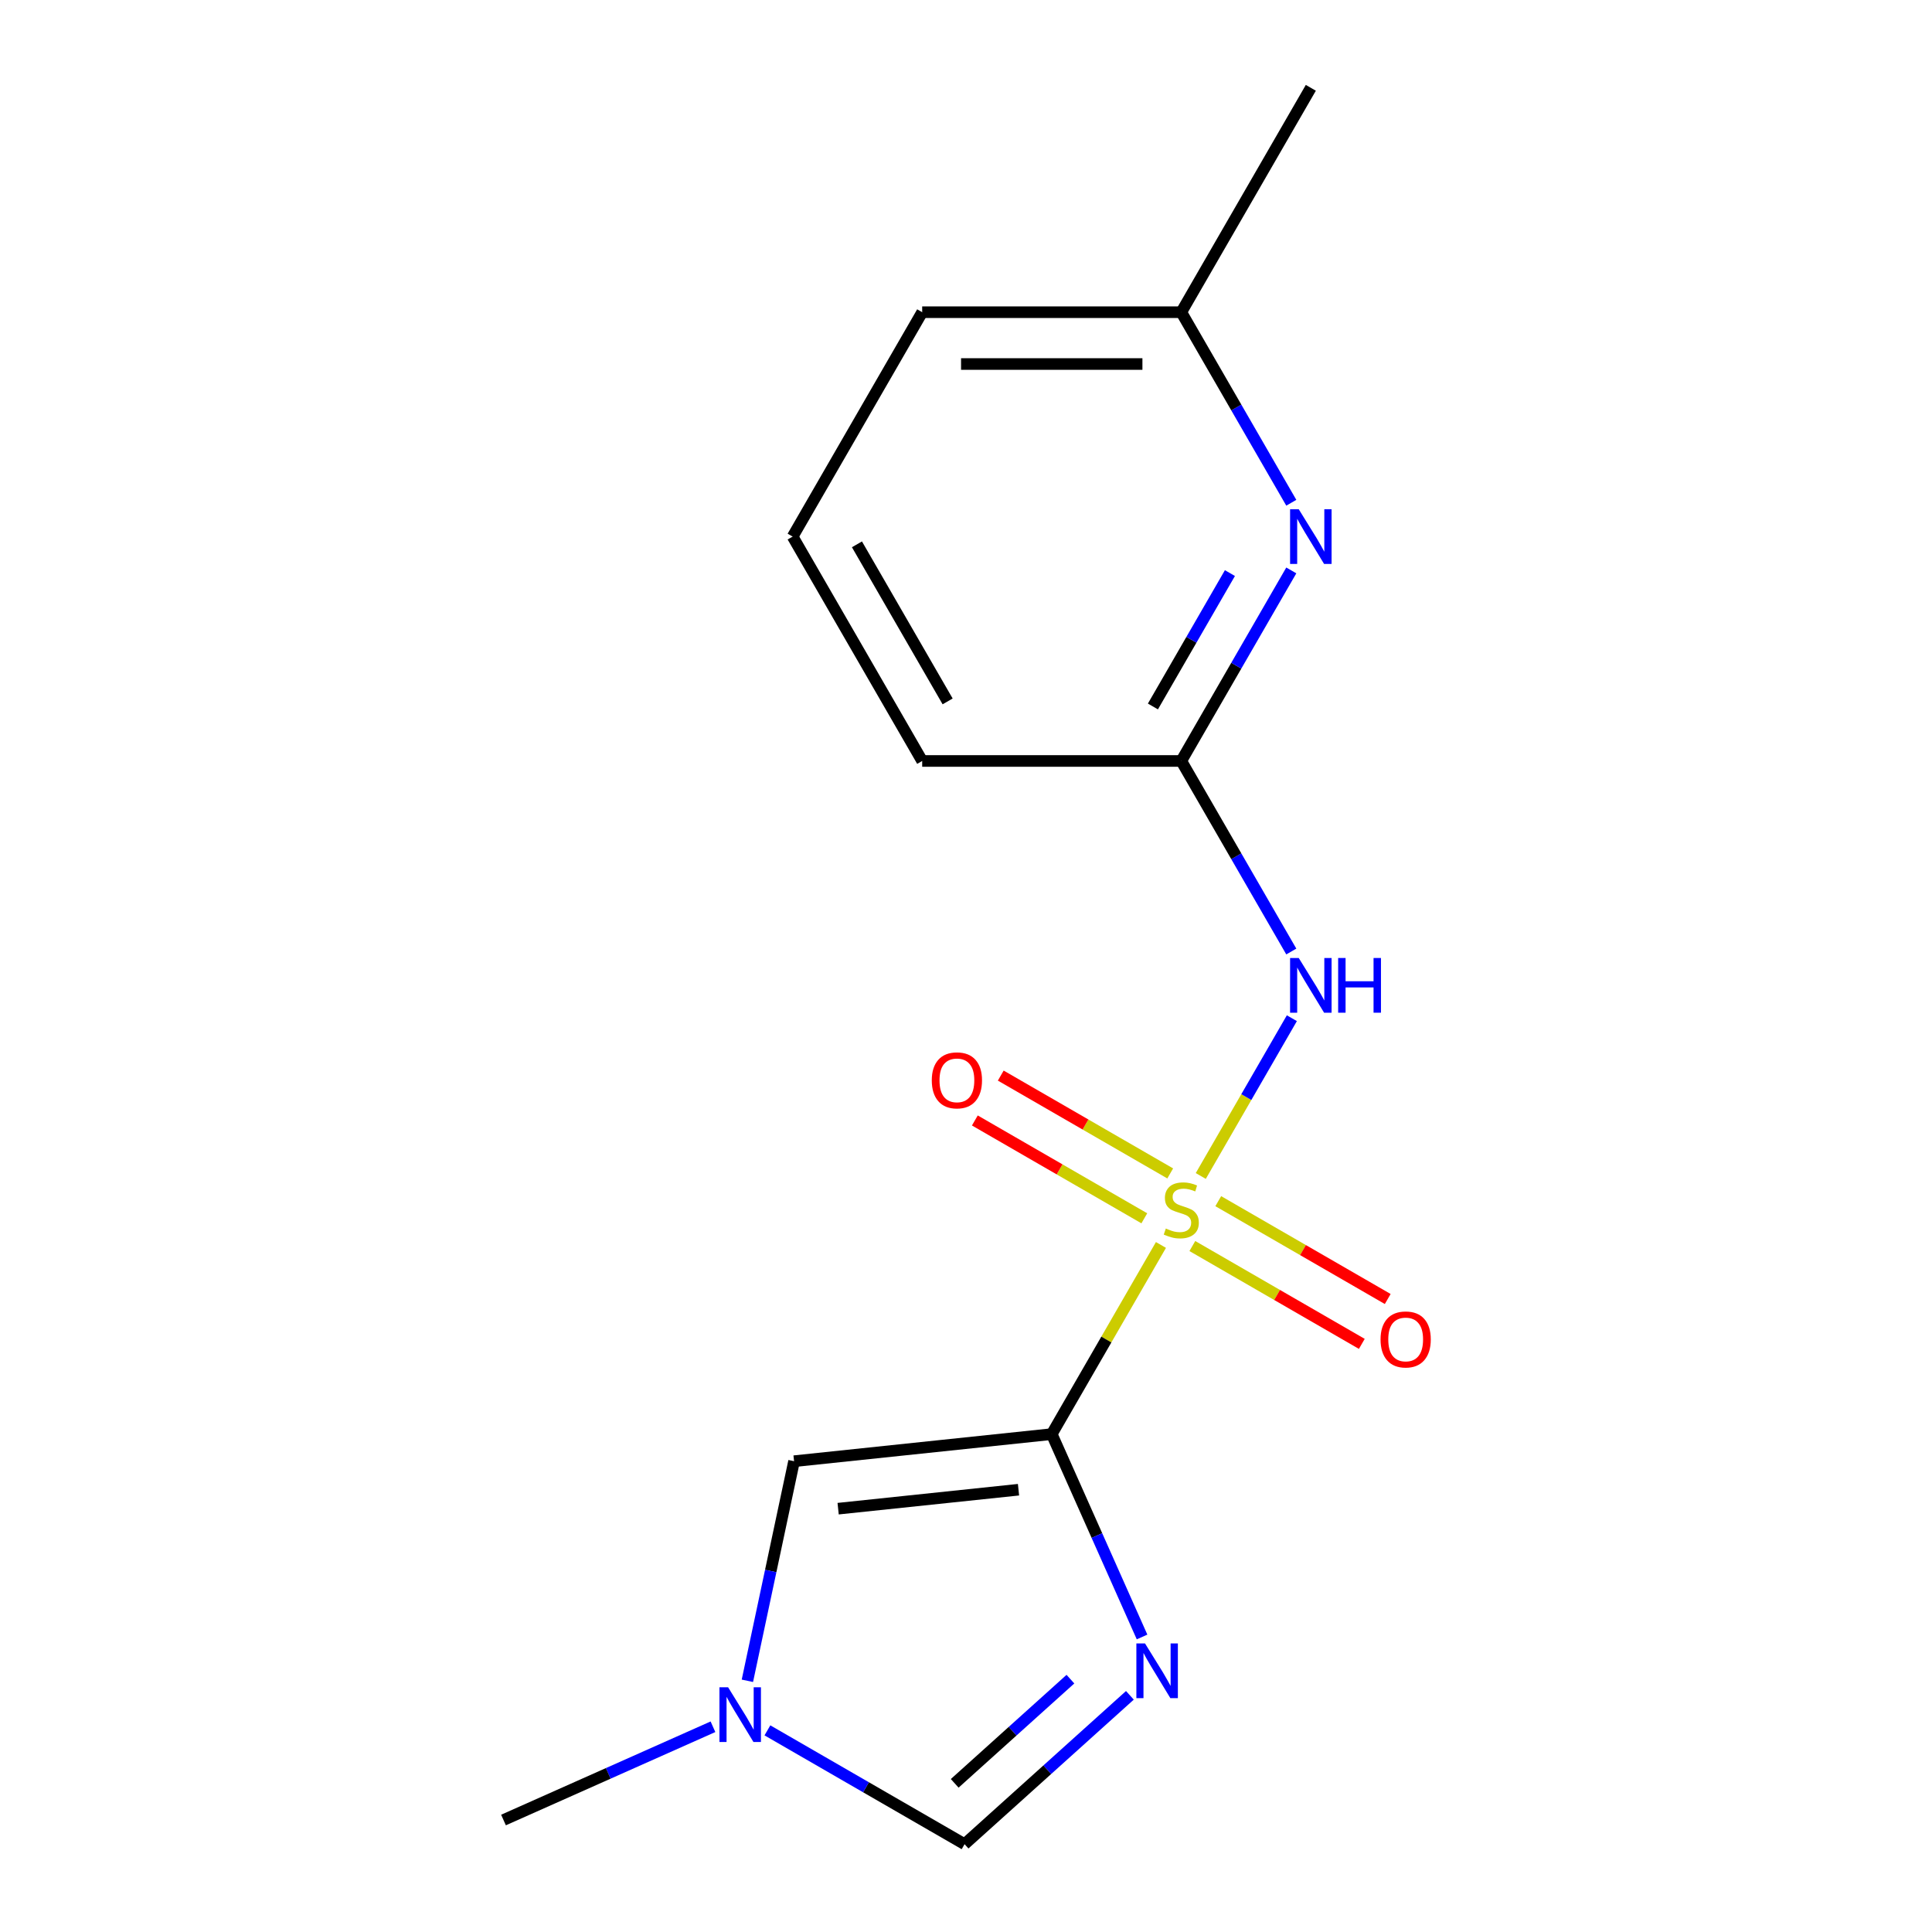 <?xml version='1.0' encoding='iso-8859-1'?>
<svg version='1.1' baseProfile='full'
              xmlns='http://www.w3.org/2000/svg'
                      xmlns:rdkit='http://www.rdkit.org/xml'
                      xmlns:xlink='http://www.w3.org/1999/xlink'
                  xml:space='preserve'
width='1000px' height='1000px' viewBox='0 0 1000 1000'>
<!-- END OF HEADER -->
<rect style='opacity:1.0;fill:#FFFFFF;stroke:none' width='1000' height='1000' x='0' y='0'> </rect>
<path class='bond-0' d='M 600.905,644.389 L 572.642,693.343' style='fill:none;fill-rule:evenodd;stroke:#CCCC00;stroke-width:6px;stroke-linecap:butt;stroke-linejoin:miter;stroke-opacity:1' />
<path class='bond-0' d='M 572.642,693.343 L 544.378,742.297' style='fill:none;fill-rule:evenodd;stroke:#000000;stroke-width:6px;stroke-linecap:butt;stroke-linejoin:miter;stroke-opacity:1' />
<path class='bond-2' d='M 621.52,608.684 L 645.093,567.854' style='fill:none;fill-rule:evenodd;stroke:#CCCC00;stroke-width:6px;stroke-linecap:butt;stroke-linejoin:miter;stroke-opacity:1' />
<path class='bond-2' d='M 645.093,567.854 L 668.666,527.024' style='fill:none;fill-rule:evenodd;stroke:#0000FF;stroke-width:6px;stroke-linecap:butt;stroke-linejoin:miter;stroke-opacity:1' />
<path class='bond-8' d='M 605.704,607.364 L 561.847,582.044' style='fill:none;fill-rule:evenodd;stroke:#CCCC00;stroke-width:6px;stroke-linecap:butt;stroke-linejoin:miter;stroke-opacity:1' />
<path class='bond-8' d='M 561.847,582.044 L 517.991,556.723' style='fill:none;fill-rule:evenodd;stroke:#FF0000;stroke-width:6px;stroke-linecap:butt;stroke-linejoin:miter;stroke-opacity:1' />
<path class='bond-8' d='M 592.294,630.593 L 548.437,605.272' style='fill:none;fill-rule:evenodd;stroke:#CCCC00;stroke-width:6px;stroke-linecap:butt;stroke-linejoin:miter;stroke-opacity:1' />
<path class='bond-8' d='M 548.437,605.272 L 504.58,579.951' style='fill:none;fill-rule:evenodd;stroke:#FF0000;stroke-width:6px;stroke-linecap:butt;stroke-linejoin:miter;stroke-opacity:1' />
<path class='bond-9' d='M 617.159,644.949 L 661.016,670.269' style='fill:none;fill-rule:evenodd;stroke:#CCCC00;stroke-width:6px;stroke-linecap:butt;stroke-linejoin:miter;stroke-opacity:1' />
<path class='bond-9' d='M 661.016,670.269 L 704.873,695.59' style='fill:none;fill-rule:evenodd;stroke:#FF0000;stroke-width:6px;stroke-linecap:butt;stroke-linejoin:miter;stroke-opacity:1' />
<path class='bond-9' d='M 630.57,621.72 L 674.427,647.041' style='fill:none;fill-rule:evenodd;stroke:#CCCC00;stroke-width:6px;stroke-linecap:butt;stroke-linejoin:miter;stroke-opacity:1' />
<path class='bond-9' d='M 674.427,647.041 L 718.284,672.362' style='fill:none;fill-rule:evenodd;stroke:#FF0000;stroke-width:6px;stroke-linecap:butt;stroke-linejoin:miter;stroke-opacity:1' />
<path class='bond-1' d='M 544.378,742.297 L 567.753,794.797' style='fill:none;fill-rule:evenodd;stroke:#000000;stroke-width:6px;stroke-linecap:butt;stroke-linejoin:miter;stroke-opacity:1' />
<path class='bond-1' d='M 567.753,794.797 L 591.127,847.297' style='fill:none;fill-rule:evenodd;stroke:#0000FF;stroke-width:6px;stroke-linecap:butt;stroke-linejoin:miter;stroke-opacity:1' />
<path class='bond-3' d='M 544.378,742.297 L 411.005,756.315' style='fill:none;fill-rule:evenodd;stroke:#000000;stroke-width:6px;stroke-linecap:butt;stroke-linejoin:miter;stroke-opacity:1' />
<path class='bond-3' d='M 527.176,771.074 L 433.815,780.887' style='fill:none;fill-rule:evenodd;stroke:#000000;stroke-width:6px;stroke-linecap:butt;stroke-linejoin:miter;stroke-opacity:1' />
<path class='bond-4' d='M 584.832,877.499 L 542.048,916.022' style='fill:none;fill-rule:evenodd;stroke:#0000FF;stroke-width:6px;stroke-linecap:butt;stroke-linejoin:miter;stroke-opacity:1' />
<path class='bond-4' d='M 542.048,916.022 L 499.263,954.545' style='fill:none;fill-rule:evenodd;stroke:#000000;stroke-width:6px;stroke-linecap:butt;stroke-linejoin:miter;stroke-opacity:1' />
<path class='bond-4' d='M 554.049,869.124 L 524.1,896.09' style='fill:none;fill-rule:evenodd;stroke:#0000FF;stroke-width:6px;stroke-linecap:butt;stroke-linejoin:miter;stroke-opacity:1' />
<path class='bond-4' d='M 524.1,896.09 L 494.151,923.056' style='fill:none;fill-rule:evenodd;stroke:#000000;stroke-width:6px;stroke-linecap:butt;stroke-linejoin:miter;stroke-opacity:1' />
<path class='bond-6' d='M 668.374,492.503 L 639.903,443.19' style='fill:none;fill-rule:evenodd;stroke:#0000FF;stroke-width:6px;stroke-linecap:butt;stroke-linejoin:miter;stroke-opacity:1' />
<path class='bond-6' d='M 639.903,443.19 L 611.432,393.876' style='fill:none;fill-rule:evenodd;stroke:#000000;stroke-width:6px;stroke-linecap:butt;stroke-linejoin:miter;stroke-opacity:1' />
<path class='bond-5' d='M 411.005,756.315 L 398.925,813.147' style='fill:none;fill-rule:evenodd;stroke:#000000;stroke-width:6px;stroke-linecap:butt;stroke-linejoin:miter;stroke-opacity:1' />
<path class='bond-5' d='M 398.925,813.147 L 386.845,869.979' style='fill:none;fill-rule:evenodd;stroke:#0000FF;stroke-width:6px;stroke-linecap:butt;stroke-linejoin:miter;stroke-opacity:1' />
<path class='bond-16' d='M 499.263,954.545 L 448.239,925.087' style='fill:none;fill-rule:evenodd;stroke:#000000;stroke-width:6px;stroke-linecap:butt;stroke-linejoin:miter;stroke-opacity:1' />
<path class='bond-16' d='M 448.239,925.087 L 397.216,895.628' style='fill:none;fill-rule:evenodd;stroke:#0000FF;stroke-width:6px;stroke-linecap:butt;stroke-linejoin:miter;stroke-opacity:1' />
<path class='bond-12' d='M 369.03,893.766 L 314.82,917.902' style='fill:none;fill-rule:evenodd;stroke:#0000FF;stroke-width:6px;stroke-linecap:butt;stroke-linejoin:miter;stroke-opacity:1' />
<path class='bond-12' d='M 314.82,917.902 L 260.61,942.038' style='fill:none;fill-rule:evenodd;stroke:#000000;stroke-width:6px;stroke-linecap:butt;stroke-linejoin:miter;stroke-opacity:1' />
<path class='bond-7' d='M 611.432,393.876 L 639.903,344.562' style='fill:none;fill-rule:evenodd;stroke:#000000;stroke-width:6px;stroke-linecap:butt;stroke-linejoin:miter;stroke-opacity:1' />
<path class='bond-7' d='M 639.903,344.562 L 668.374,295.248' style='fill:none;fill-rule:evenodd;stroke:#0000FF;stroke-width:6px;stroke-linecap:butt;stroke-linejoin:miter;stroke-opacity:1' />
<path class='bond-7' d='M 596.745,365.671 L 616.675,331.151' style='fill:none;fill-rule:evenodd;stroke:#000000;stroke-width:6px;stroke-linecap:butt;stroke-linejoin:miter;stroke-opacity:1' />
<path class='bond-7' d='M 616.675,331.151 L 636.605,296.631' style='fill:none;fill-rule:evenodd;stroke:#0000FF;stroke-width:6px;stroke-linecap:butt;stroke-linejoin:miter;stroke-opacity:1' />
<path class='bond-11' d='M 611.432,393.876 L 477.324,393.876' style='fill:none;fill-rule:evenodd;stroke:#000000;stroke-width:6px;stroke-linecap:butt;stroke-linejoin:miter;stroke-opacity:1' />
<path class='bond-10' d='M 668.374,260.223 L 639.903,210.909' style='fill:none;fill-rule:evenodd;stroke:#0000FF;stroke-width:6px;stroke-linecap:butt;stroke-linejoin:miter;stroke-opacity:1' />
<path class='bond-10' d='M 639.903,210.909 L 611.432,161.595' style='fill:none;fill-rule:evenodd;stroke:#000000;stroke-width:6px;stroke-linecap:butt;stroke-linejoin:miter;stroke-opacity:1' />
<path class='bond-15' d='M 611.432,161.595 L 678.485,45.455' style='fill:none;fill-rule:evenodd;stroke:#000000;stroke-width:6px;stroke-linecap:butt;stroke-linejoin:miter;stroke-opacity:1' />
<path class='bond-17' d='M 611.432,161.595 L 477.324,161.595' style='fill:none;fill-rule:evenodd;stroke:#000000;stroke-width:6px;stroke-linecap:butt;stroke-linejoin:miter;stroke-opacity:1' />
<path class='bond-17' d='M 591.316,188.416 L 497.44,188.416' style='fill:none;fill-rule:evenodd;stroke:#000000;stroke-width:6px;stroke-linecap:butt;stroke-linejoin:miter;stroke-opacity:1' />
<path class='bond-13' d='M 477.324,393.876 L 410.271,277.735' style='fill:none;fill-rule:evenodd;stroke:#000000;stroke-width:6px;stroke-linecap:butt;stroke-linejoin:miter;stroke-opacity:1' />
<path class='bond-13' d='M 490.494,363.044 L 443.557,281.746' style='fill:none;fill-rule:evenodd;stroke:#000000;stroke-width:6px;stroke-linecap:butt;stroke-linejoin:miter;stroke-opacity:1' />
<path class='bond-14' d='M 410.271,277.735 L 477.324,161.595' style='fill:none;fill-rule:evenodd;stroke:#000000;stroke-width:6px;stroke-linecap:butt;stroke-linejoin:miter;stroke-opacity:1' />
<path  class='atom-0' d='M 603.432 635.877
Q 603.752 635.997, 605.072 636.557
Q 606.392 637.117, 607.832 637.477
Q 609.312 637.797, 610.752 637.797
Q 613.432 637.797, 614.992 636.517
Q 616.552 635.197, 616.552 632.917
Q 616.552 631.357, 615.752 630.397
Q 614.992 629.437, 613.792 628.917
Q 612.592 628.397, 610.592 627.797
Q 608.072 627.037, 606.552 626.317
Q 605.072 625.597, 603.992 624.077
Q 602.952 622.557, 602.952 619.997
Q 602.952 616.437, 605.352 614.237
Q 607.792 612.037, 612.592 612.037
Q 615.872 612.037, 619.592 613.597
L 618.672 616.677
Q 615.272 615.277, 612.712 615.277
Q 609.952 615.277, 608.432 616.437
Q 606.912 617.557, 606.952 619.517
Q 606.952 621.037, 607.712 621.957
Q 608.512 622.877, 609.632 623.397
Q 610.792 623.917, 612.712 624.517
Q 615.272 625.317, 616.792 626.117
Q 618.312 626.917, 619.392 628.557
Q 620.512 630.157, 620.512 632.917
Q 620.512 636.837, 617.872 638.957
Q 615.272 641.037, 610.912 641.037
Q 608.392 641.037, 606.472 640.477
Q 604.592 639.957, 602.352 639.037
L 603.432 635.877
' fill='#CCCC00'/>
<path  class='atom-2' d='M 592.664 850.65
L 601.944 865.65
Q 602.864 867.13, 604.344 869.81
Q 605.824 872.49, 605.904 872.65
L 605.904 850.65
L 609.664 850.65
L 609.664 878.97
L 605.784 878.97
L 595.824 862.57
Q 594.664 860.65, 593.424 858.45
Q 592.224 856.25, 591.864 855.57
L 591.864 878.97
L 588.184 878.97
L 588.184 850.65
L 592.664 850.65
' fill='#0000FF'/>
<path  class='atom-3' d='M 672.225 495.856
L 681.505 510.856
Q 682.425 512.336, 683.905 515.016
Q 685.385 517.696, 685.465 517.856
L 685.465 495.856
L 689.225 495.856
L 689.225 524.176
L 685.345 524.176
L 675.385 507.776
Q 674.225 505.856, 672.985 503.656
Q 671.785 501.456, 671.425 500.776
L 671.425 524.176
L 667.745 524.176
L 667.745 495.856
L 672.225 495.856
' fill='#0000FF'/>
<path  class='atom-3' d='M 692.625 495.856
L 696.465 495.856
L 696.465 507.896
L 710.945 507.896
L 710.945 495.856
L 714.785 495.856
L 714.785 524.176
L 710.945 524.176
L 710.945 511.096
L 696.465 511.096
L 696.465 524.176
L 692.625 524.176
L 692.625 495.856
' fill='#0000FF'/>
<path  class='atom-6' d='M 376.863 873.332
L 386.143 888.332
Q 387.063 889.812, 388.543 892.492
Q 390.023 895.172, 390.103 895.332
L 390.103 873.332
L 393.863 873.332
L 393.863 901.652
L 389.983 901.652
L 380.023 885.252
Q 378.863 883.332, 377.623 881.132
Q 376.423 878.932, 376.063 878.252
L 376.063 901.652
L 372.383 901.652
L 372.383 873.332
L 376.863 873.332
' fill='#0000FF'/>
<path  class='atom-8' d='M 672.225 263.575
L 681.505 278.575
Q 682.425 280.055, 683.905 282.735
Q 685.385 285.415, 685.465 285.575
L 685.465 263.575
L 689.225 263.575
L 689.225 291.895
L 685.345 291.895
L 675.385 275.495
Q 674.225 273.575, 672.985 271.375
Q 671.785 269.175, 671.425 268.495
L 671.425 291.895
L 667.745 291.895
L 667.745 263.575
L 672.225 263.575
' fill='#0000FF'/>
<path  class='atom-9' d='M 482.291 559.183
Q 482.291 552.383, 485.651 548.583
Q 489.011 544.783, 495.291 544.783
Q 501.571 544.783, 504.931 548.583
Q 508.291 552.383, 508.291 559.183
Q 508.291 566.063, 504.891 569.983
Q 501.491 573.863, 495.291 573.863
Q 489.051 573.863, 485.651 569.983
Q 482.291 566.103, 482.291 559.183
M 495.291 570.663
Q 499.611 570.663, 501.931 567.783
Q 504.291 564.863, 504.291 559.183
Q 504.291 553.623, 501.931 550.823
Q 499.611 547.983, 495.291 547.983
Q 490.971 547.983, 488.611 550.783
Q 486.291 553.583, 486.291 559.183
Q 486.291 564.903, 488.611 567.783
Q 490.971 570.663, 495.291 570.663
' fill='#FF0000'/>
<path  class='atom-10' d='M 714.572 693.29
Q 714.572 686.49, 717.932 682.69
Q 721.292 678.89, 727.572 678.89
Q 733.852 678.89, 737.212 682.69
Q 740.572 686.49, 740.572 693.29
Q 740.572 700.17, 737.172 704.09
Q 733.772 707.97, 727.572 707.97
Q 721.332 707.97, 717.932 704.09
Q 714.572 700.21, 714.572 693.29
M 727.572 704.77
Q 731.892 704.77, 734.212 701.89
Q 736.572 698.97, 736.572 693.29
Q 736.572 687.73, 734.212 684.93
Q 731.892 682.09, 727.572 682.09
Q 723.252 682.09, 720.892 684.89
Q 718.572 687.69, 718.572 693.29
Q 718.572 699.01, 720.892 701.89
Q 723.252 704.77, 727.572 704.77
' fill='#FF0000'/>
</svg>
